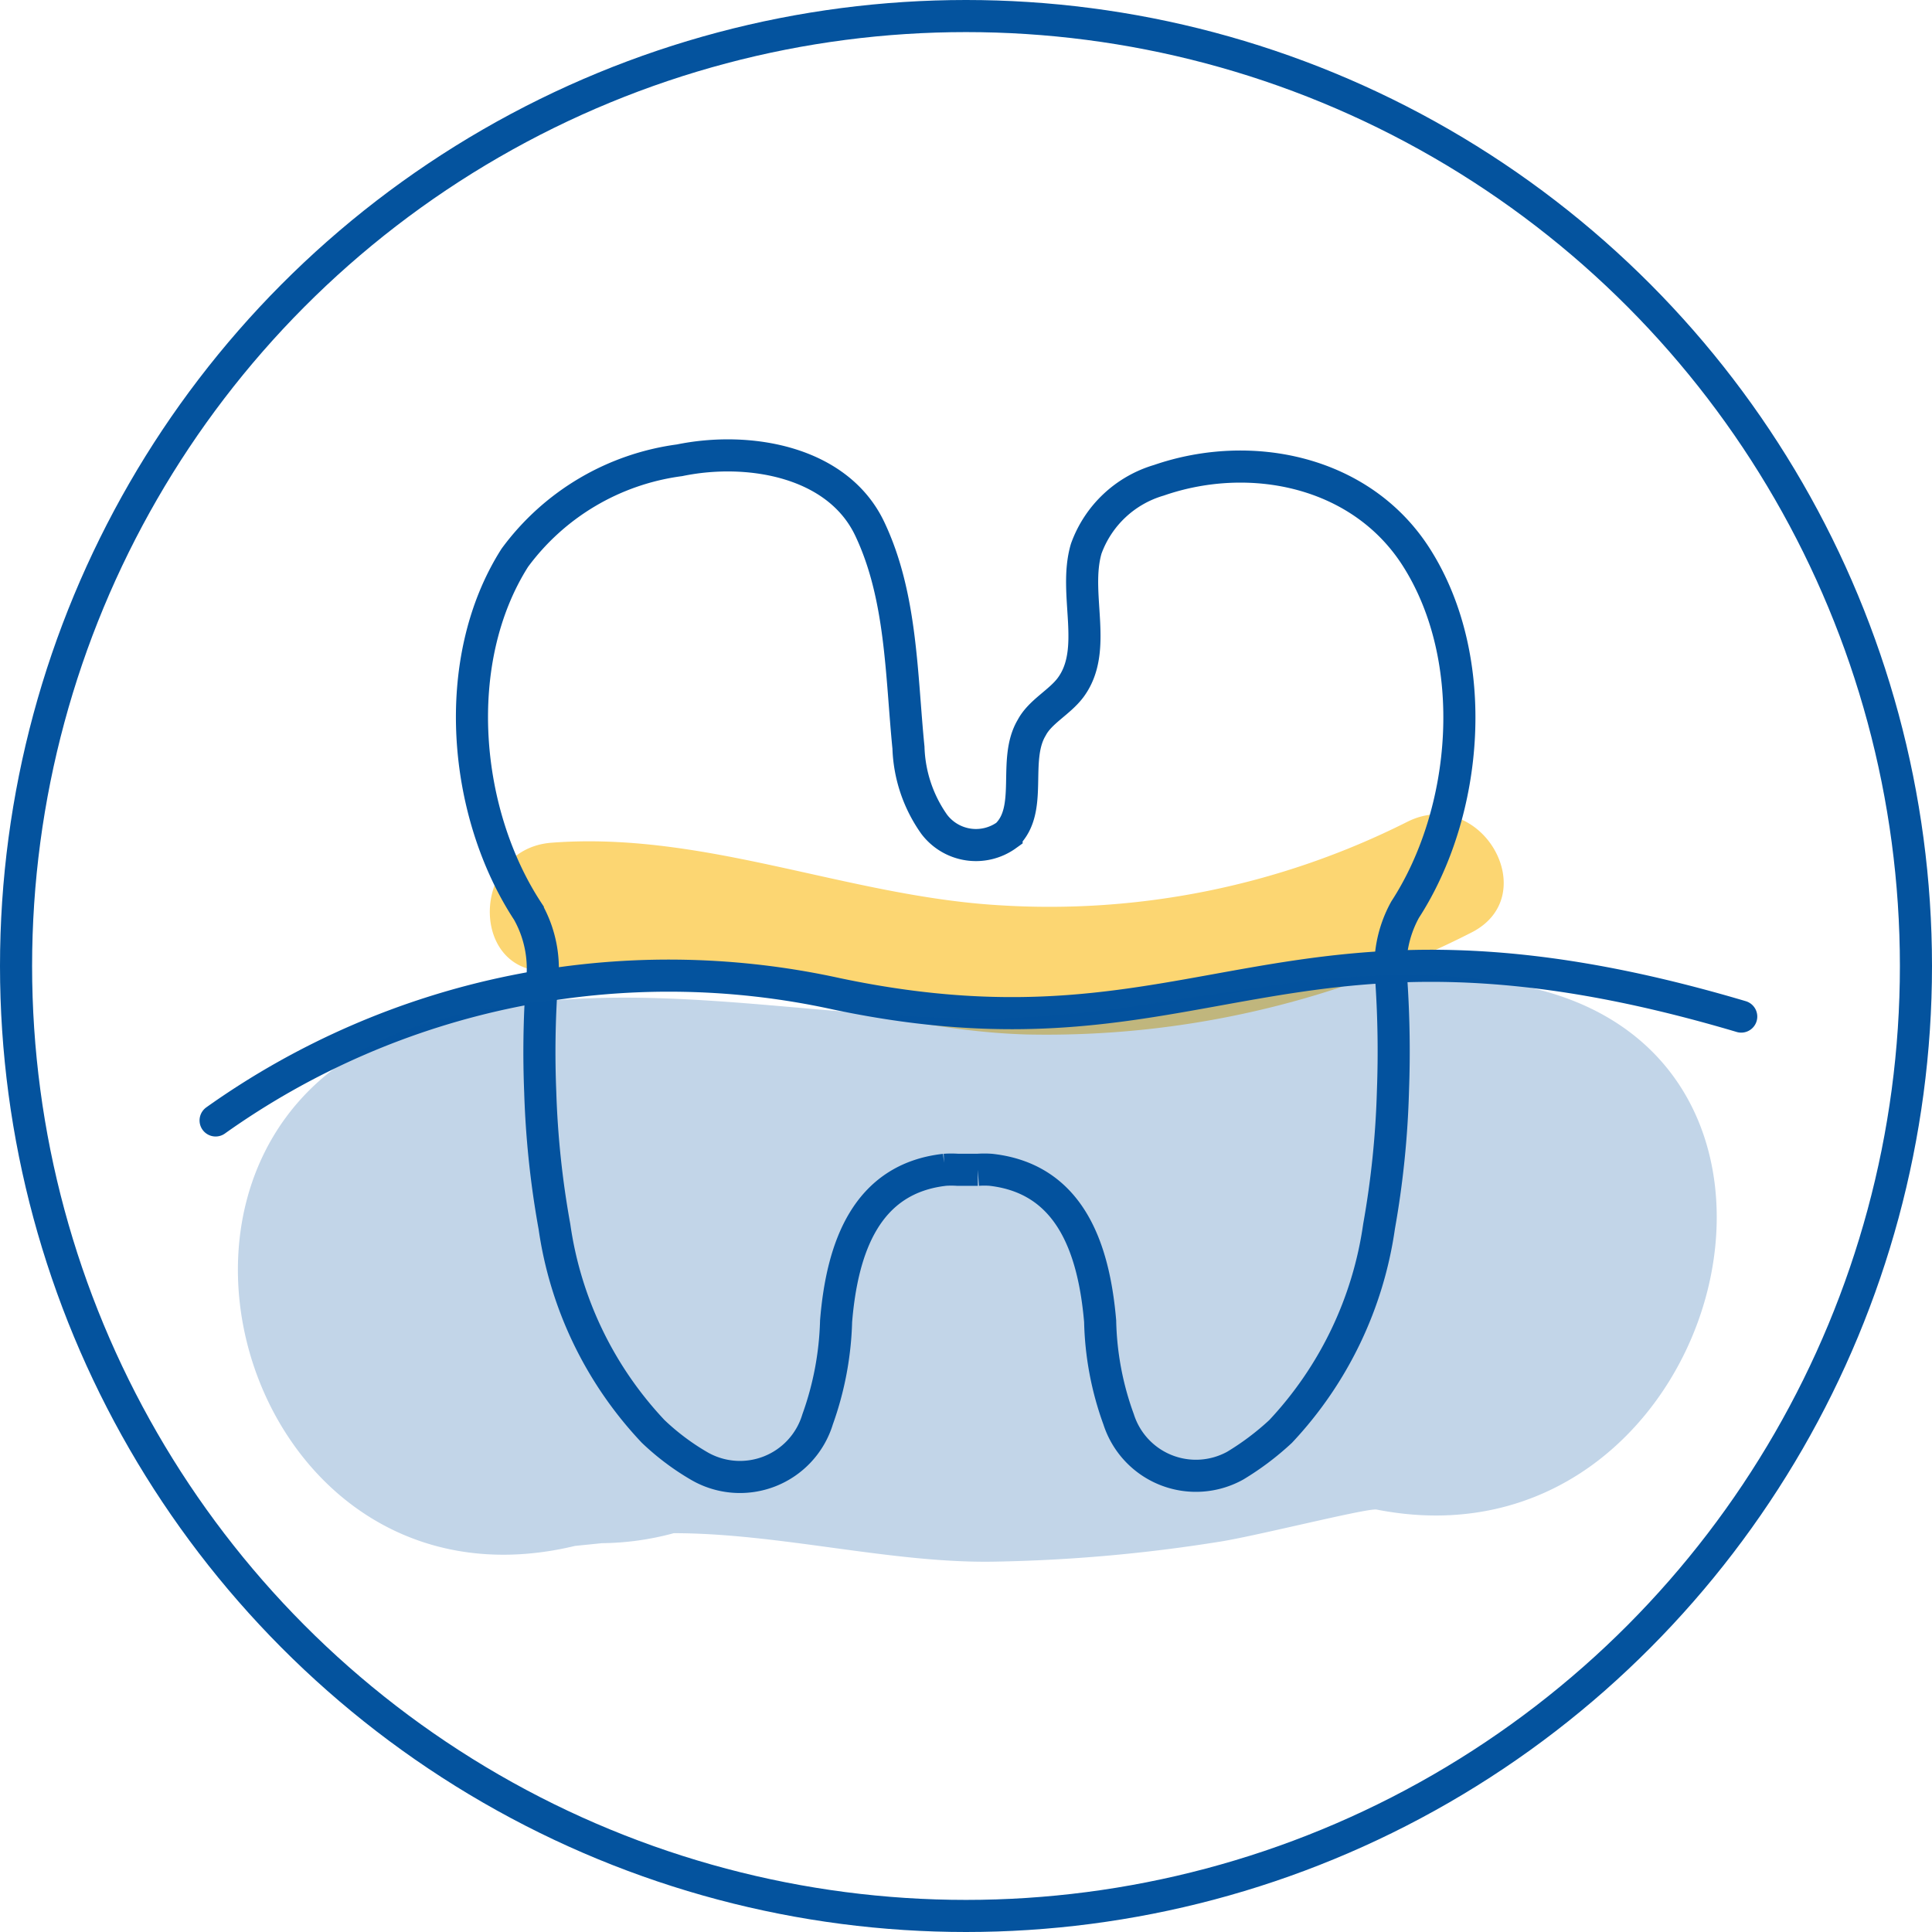 <svg xmlns="http://www.w3.org/2000/svg" viewBox="0 0 63.8 63.8"><defs><style>.cls-1{fill:#fcd672;}.cls-2{fill:none;stroke:#04539e;stroke-linecap:round;stroke-miterlimit:10;stroke-width:1.06px;}.cls-3{fill:#04539e;opacity:0.24;}</style></defs><g id="Layer_2" data-name="Layer 2"><g id="number"><path class="cls-1" d="M46.47,27.14a26.28,26.28,0,0,1-13.53,2.75c-5-.31-9.69-2.45-14.74-2.06-2.69.22-2.71,4.44,0,4.23,5.3-.42,10.38,1.94,15.67,2.1A30.87,30.87,0,0,0,48.6,30.79C51,29.56,48.89,25.92,46.47,27.14Z"/><circle class="cls-2" cx="31.9" cy="31.9" r="31.37"/><path class="cls-2" d="M46.77,18.4c-1.81-2.84-5.46-3.59-8.5-2.54a3.64,3.64,0,0,0-2.4,2.26c-.44,1.5.42,3.33-.52,4.59-.37.49-1,.79-1.28,1.32-.64,1.07.07,2.69-.83,3.55a1.73,1.73,0,0,1-2.39-.36A4.63,4.63,0,0,1,30,24.69c-.24-2.41-.22-5-1.28-7.23s-4-2.73-6.28-2.26A8.07,8.07,0,0,0,17,18.42c-2.16,3.4-1.71,8.42.43,11.68a3.84,3.84,0,0,1,.46,2.41,32.35,32.35,0,0,0-.05,3.55,30.12,30.12,0,0,0,.47,4.45,12.4,12.4,0,0,0,3.26,6.76,8.08,8.08,0,0,0,1.5,1.13A2.68,2.68,0,0,0,27,46.87a10.39,10.39,0,0,0,.61-3.24c.2-2.44,1-4.71,3.59-5a3.17,3.17,0,0,1,.43,0h.66a3,3,0,0,1,.43,0c2.6.29,3.4,2.56,3.61,5a10.06,10.06,0,0,0,.61,3.24,2.68,2.68,0,0,0,3.85,1.53,9.07,9.07,0,0,0,1.5-1.13,12.45,12.45,0,0,0,3.25-6.77A30.24,30.24,0,0,0,46,36a35,35,0,0,0-.05-3.55,3.9,3.9,0,0,1,.45-2.41C48.49,26.82,48.93,21.79,46.77,18.4Z"/><path class="cls-2" d="M7.12,37a25.82,25.82,0,0,1,20.51-4.18c12.22,2.57,14.64-3.77,29.87.75"/><path class="cls-3" d="M50.23,32.55c-6.06-1.19-11.38,1-17.41,1.08-6.41.06-12.25-1.65-18.6.12-11.13,3.12-6.46,20,4.77,17.3l.89-.09a9.35,9.35,0,0,0,2.37-.33c3.48,0,7.19,1,10.57.94a52.43,52.43,0,0,0,7.4-.65c1.16-.17,4.94-1.13,5.24-1.07C56.73,52.07,61.56,34.78,50.23,32.55Z"/></g></g></svg>
